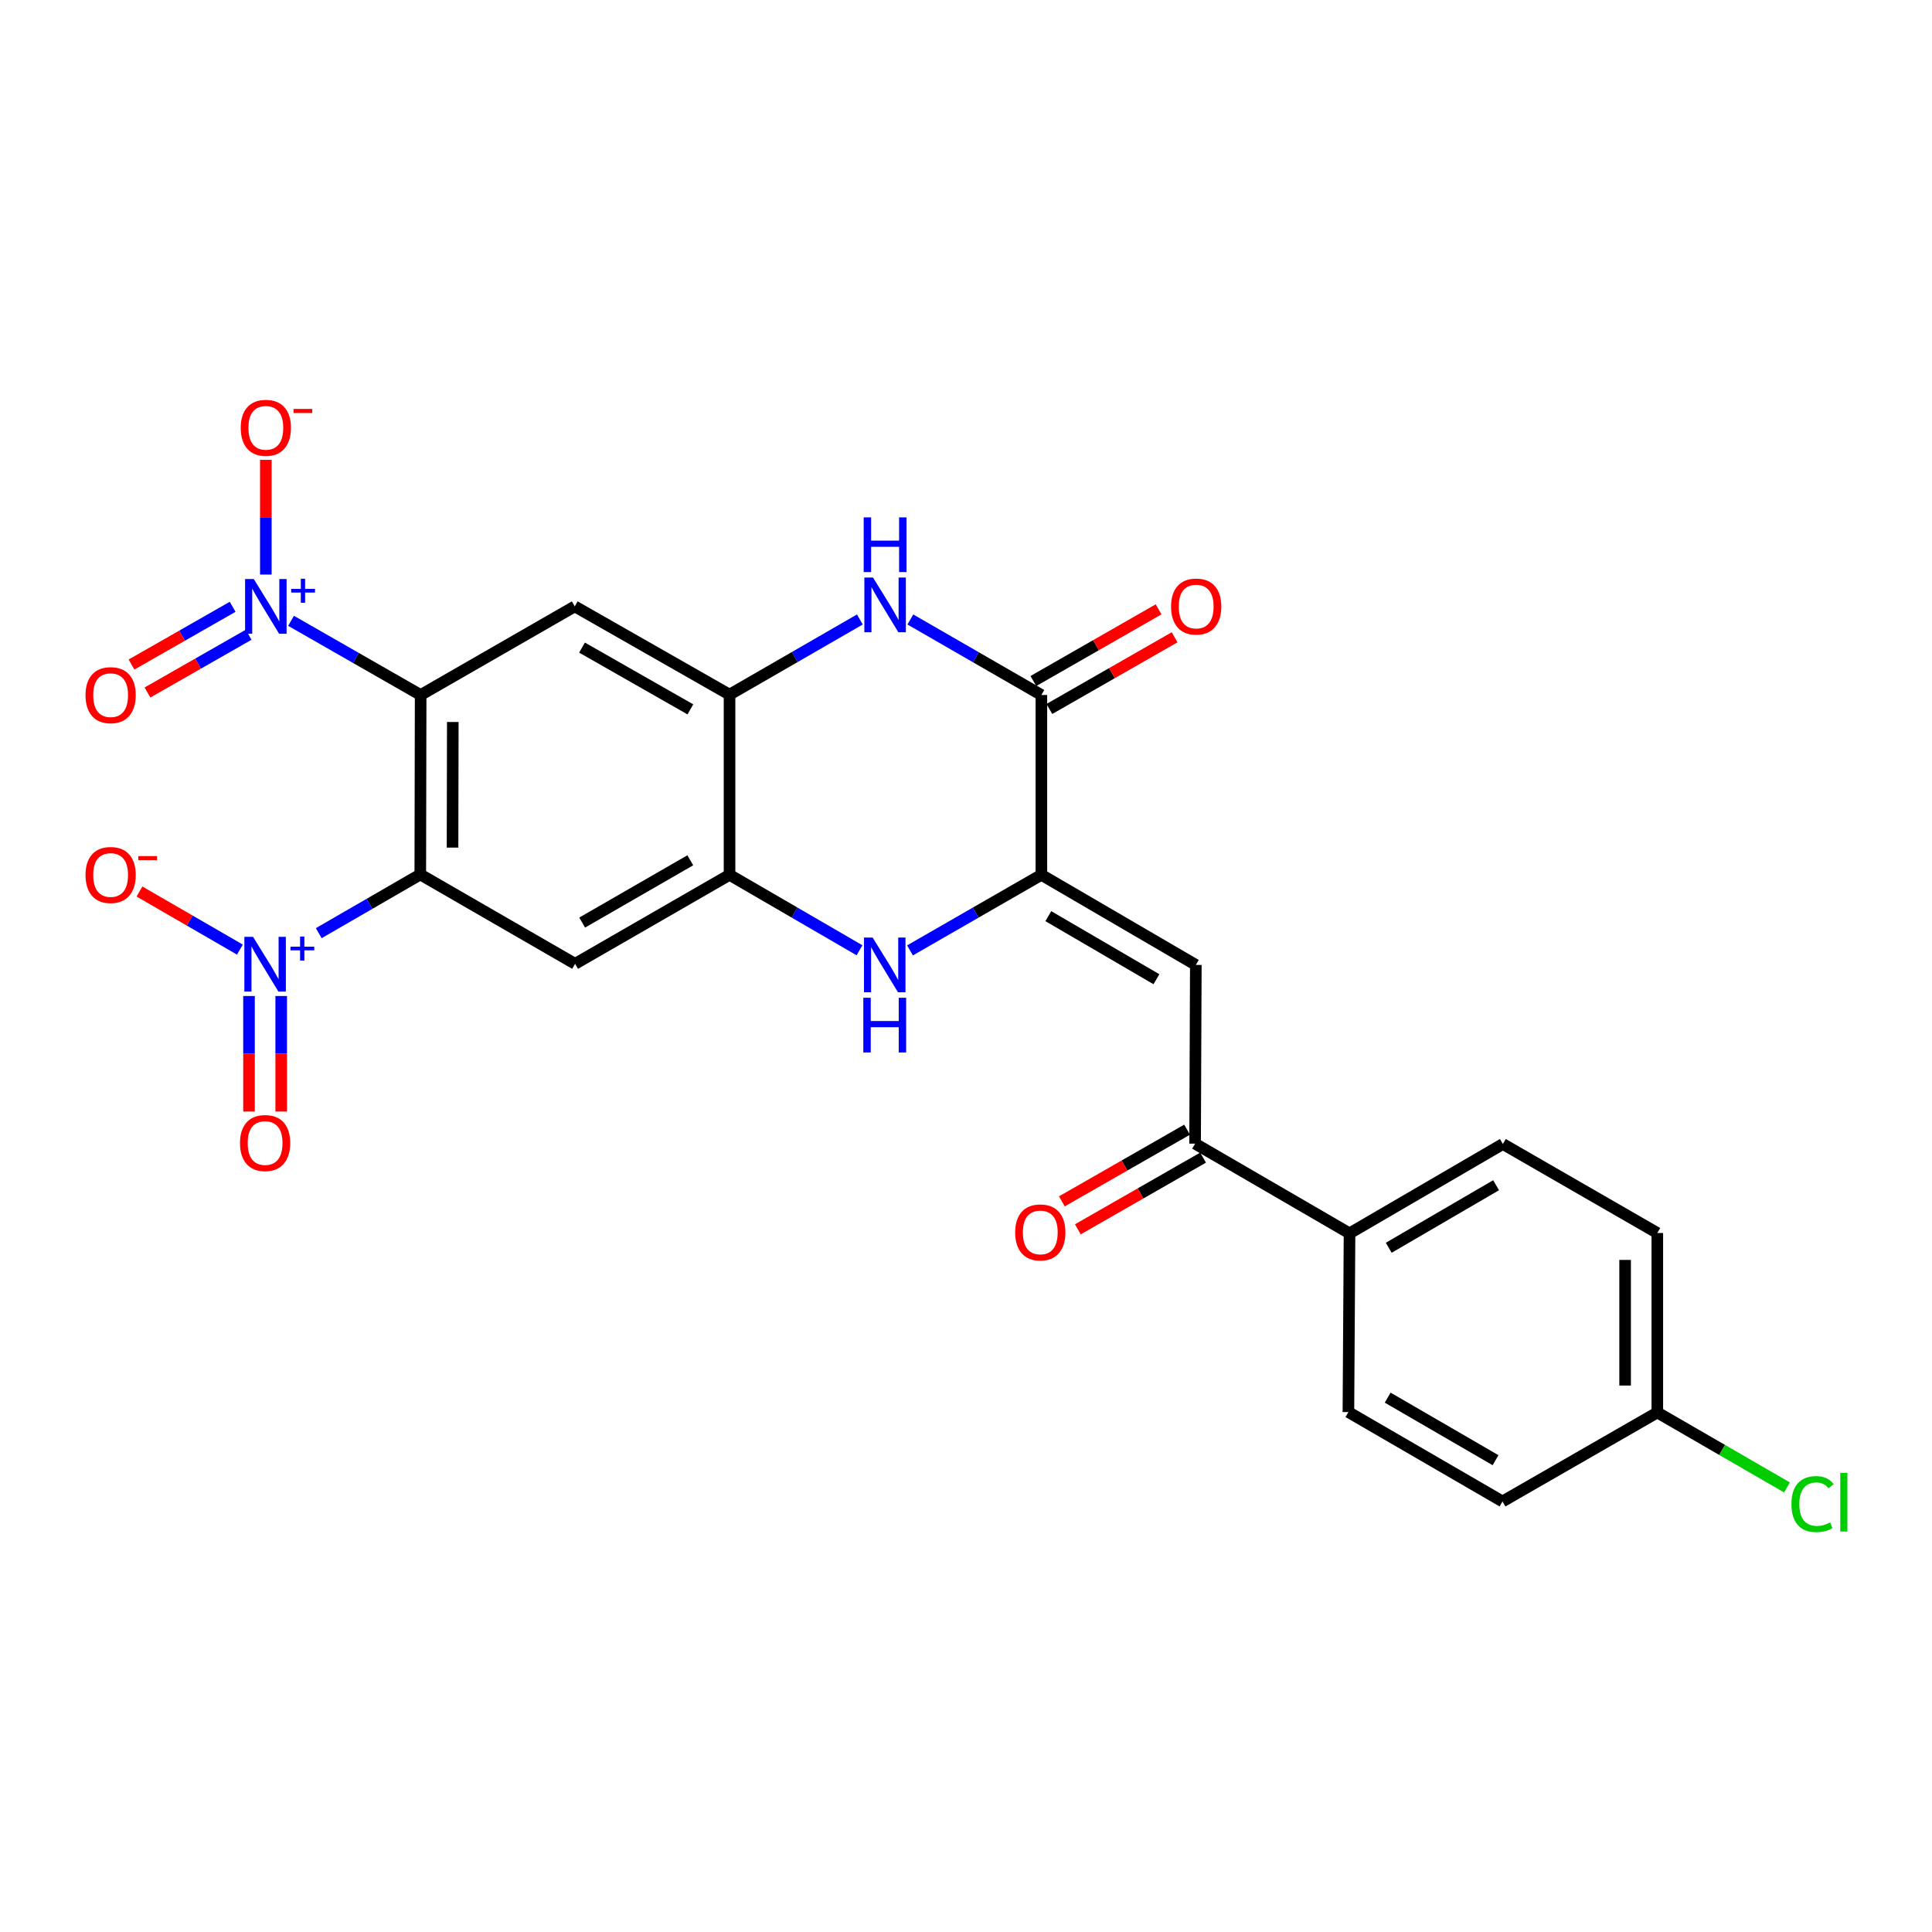 <?xml version='1.0' encoding='iso-8859-1'?>
<svg version='1.1' baseProfile='full'
              xmlns='http://www.w3.org/2000/svg'
                      xmlns:rdkit='http://www.rdkit.org/xml'
                      xmlns:xlink='http://www.w3.org/1999/xlink'
                  xml:space='preserve'
width='1000px' height='1000px' viewBox='0 0 1000 1000'>
<!-- END OF HEADER -->
<rect style='opacity:1.0;fill:#FFFFFF;stroke:none' width='1000' height='1000' x='0' y='0'> </rect>
<path class='bond-0' d='M 217.726,359.731 L 217.54,452.624' style='fill:none;fill-rule:evenodd;stroke:#000000;stroke-width:6px;stroke-linecap:butt;stroke-linejoin:miter;stroke-opacity:1' />
<path class='bond-0' d='M 234.364,373.698 L 234.234,438.724' style='fill:none;fill-rule:evenodd;stroke:#000000;stroke-width:6px;stroke-linecap:butt;stroke-linejoin:miter;stroke-opacity:1' />
<path class='bond-1' d='M 217.726,359.731 L 184.187,340.532' style='fill:none;fill-rule:evenodd;stroke:#000000;stroke-width:6px;stroke-linecap:butt;stroke-linejoin:miter;stroke-opacity:1' />
<path class='bond-1' d='M 184.187,340.532 L 150.648,321.332' style='fill:none;fill-rule:evenodd;stroke:#0000FF;stroke-width:6px;stroke-linecap:butt;stroke-linejoin:miter;stroke-opacity:1' />
<path class='bond-8' d='M 217.726,359.731 L 297.49,313.863' style='fill:none;fill-rule:evenodd;stroke:#000000;stroke-width:6px;stroke-linecap:butt;stroke-linejoin:miter;stroke-opacity:1' />
<path class='bond-2' d='M 217.54,452.624 L 191.263,467.815' style='fill:none;fill-rule:evenodd;stroke:#000000;stroke-width:6px;stroke-linecap:butt;stroke-linejoin:miter;stroke-opacity:1' />
<path class='bond-2' d='M 191.263,467.815 L 164.985,483.007' style='fill:none;fill-rule:evenodd;stroke:#0000FF;stroke-width:6px;stroke-linecap:butt;stroke-linejoin:miter;stroke-opacity:1' />
<path class='bond-9' d='M 217.54,452.624 L 297.666,498.872' style='fill:none;fill-rule:evenodd;stroke:#000000;stroke-width:6px;stroke-linecap:butt;stroke-linejoin:miter;stroke-opacity:1' />
<path class='bond-13' d='M 137.6,297.39 L 137.6,267.705' style='fill:none;fill-rule:evenodd;stroke:#0000FF;stroke-width:6px;stroke-linecap:butt;stroke-linejoin:miter;stroke-opacity:1' />
<path class='bond-13' d='M 137.6,267.705 L 137.6,238.019' style='fill:none;fill-rule:evenodd;stroke:#FF0000;stroke-width:6px;stroke-linecap:butt;stroke-linejoin:miter;stroke-opacity:1' />
<path class='bond-16' d='M 120.416,314.079 L 94.242,329.023' style='fill:none;fill-rule:evenodd;stroke:#0000FF;stroke-width:6px;stroke-linecap:butt;stroke-linejoin:miter;stroke-opacity:1' />
<path class='bond-16' d='M 94.242,329.023 L 68.067,343.966' style='fill:none;fill-rule:evenodd;stroke:#FF0000;stroke-width:6px;stroke-linecap:butt;stroke-linejoin:miter;stroke-opacity:1' />
<path class='bond-16' d='M 128.679,328.552 L 102.505,343.496' style='fill:none;fill-rule:evenodd;stroke:#0000FF;stroke-width:6px;stroke-linecap:butt;stroke-linejoin:miter;stroke-opacity:1' />
<path class='bond-16' d='M 102.505,343.496 L 76.33,358.439' style='fill:none;fill-rule:evenodd;stroke:#FF0000;stroke-width:6px;stroke-linecap:butt;stroke-linejoin:miter;stroke-opacity:1' />
<path class='bond-14' d='M 124.171,491.51 L 98.183,476.478' style='fill:none;fill-rule:evenodd;stroke:#0000FF;stroke-width:6px;stroke-linecap:butt;stroke-linejoin:miter;stroke-opacity:1' />
<path class='bond-14' d='M 98.183,476.478 L 72.194,461.446' style='fill:none;fill-rule:evenodd;stroke:#FF0000;stroke-width:6px;stroke-linecap:butt;stroke-linejoin:miter;stroke-opacity:1' />
<path class='bond-15' d='M 128.888,515.529 L 128.888,545.431' style='fill:none;fill-rule:evenodd;stroke:#0000FF;stroke-width:6px;stroke-linecap:butt;stroke-linejoin:miter;stroke-opacity:1' />
<path class='bond-15' d='M 128.888,545.431 L 128.888,575.332' style='fill:none;fill-rule:evenodd;stroke:#FF0000;stroke-width:6px;stroke-linecap:butt;stroke-linejoin:miter;stroke-opacity:1' />
<path class='bond-15' d='M 145.553,515.529 L 145.553,545.431' style='fill:none;fill-rule:evenodd;stroke:#0000FF;stroke-width:6px;stroke-linecap:butt;stroke-linejoin:miter;stroke-opacity:1' />
<path class='bond-15' d='M 145.553,545.431 L 145.553,575.332' style='fill:none;fill-rule:evenodd;stroke:#FF0000;stroke-width:6px;stroke-linecap:butt;stroke-linejoin:miter;stroke-opacity:1' />
<path class='bond-3' d='M 539.015,452.809 L 505.014,472.366' style='fill:none;fill-rule:evenodd;stroke:#000000;stroke-width:6px;stroke-linecap:butt;stroke-linejoin:miter;stroke-opacity:1' />
<path class='bond-3' d='M 505.014,472.366 L 471.014,491.923' style='fill:none;fill-rule:evenodd;stroke:#0000FF;stroke-width:6px;stroke-linecap:butt;stroke-linejoin:miter;stroke-opacity:1' />
<path class='bond-7' d='M 539.015,452.809 L 618.955,499.446' style='fill:none;fill-rule:evenodd;stroke:#000000;stroke-width:6px;stroke-linecap:butt;stroke-linejoin:miter;stroke-opacity:1' />
<path class='bond-7' d='M 542.608,474.2 L 598.566,506.846' style='fill:none;fill-rule:evenodd;stroke:#000000;stroke-width:6px;stroke-linecap:butt;stroke-linejoin:miter;stroke-opacity:1' />
<path class='bond-27' d='M 539.015,452.809 L 539.015,359.731' style='fill:none;fill-rule:evenodd;stroke:#000000;stroke-width:6px;stroke-linecap:butt;stroke-linejoin:miter;stroke-opacity:1' />
<path class='bond-4' d='M 444.873,491.863 L 411.24,472.336' style='fill:none;fill-rule:evenodd;stroke:#0000FF;stroke-width:6px;stroke-linecap:butt;stroke-linejoin:miter;stroke-opacity:1' />
<path class='bond-4' d='M 411.24,472.336 L 377.606,452.809' style='fill:none;fill-rule:evenodd;stroke:#000000;stroke-width:6px;stroke-linecap:butt;stroke-linejoin:miter;stroke-opacity:1' />
<path class='bond-5' d='M 539.015,359.731 L 505.109,340.186' style='fill:none;fill-rule:evenodd;stroke:#000000;stroke-width:6px;stroke-linecap:butt;stroke-linejoin:miter;stroke-opacity:1' />
<path class='bond-5' d='M 505.109,340.186 L 471.204,320.64' style='fill:none;fill-rule:evenodd;stroke:#0000FF;stroke-width:6px;stroke-linecap:butt;stroke-linejoin:miter;stroke-opacity:1' />
<path class='bond-18' d='M 543.155,366.963 L 575.563,348.41' style='fill:none;fill-rule:evenodd;stroke:#000000;stroke-width:6px;stroke-linecap:butt;stroke-linejoin:miter;stroke-opacity:1' />
<path class='bond-18' d='M 575.563,348.41 L 607.972,329.858' style='fill:none;fill-rule:evenodd;stroke:#FF0000;stroke-width:6px;stroke-linecap:butt;stroke-linejoin:miter;stroke-opacity:1' />
<path class='bond-18' d='M 534.875,352.499 L 567.283,333.947' style='fill:none;fill-rule:evenodd;stroke:#000000;stroke-width:6px;stroke-linecap:butt;stroke-linejoin:miter;stroke-opacity:1' />
<path class='bond-18' d='M 567.283,333.947 L 599.692,315.394' style='fill:none;fill-rule:evenodd;stroke:#FF0000;stroke-width:6px;stroke-linecap:butt;stroke-linejoin:miter;stroke-opacity:1' />
<path class='bond-6' d='M 445.066,320.638 L 411.336,340.092' style='fill:none;fill-rule:evenodd;stroke:#0000FF;stroke-width:6px;stroke-linecap:butt;stroke-linejoin:miter;stroke-opacity:1' />
<path class='bond-6' d='M 411.336,340.092 L 377.606,359.546' style='fill:none;fill-rule:evenodd;stroke:#000000;stroke-width:6px;stroke-linecap:butt;stroke-linejoin:miter;stroke-opacity:1' />
<path class='bond-12' d='M 618.955,499.446 L 618.575,591.95' style='fill:none;fill-rule:evenodd;stroke:#000000;stroke-width:6px;stroke-linecap:butt;stroke-linejoin:miter;stroke-opacity:1' />
<path class='bond-11' d='M 297.49,313.863 L 377.606,359.546' style='fill:none;fill-rule:evenodd;stroke:#000000;stroke-width:6px;stroke-linecap:butt;stroke-linejoin:miter;stroke-opacity:1' />
<path class='bond-11' d='M 301.252,335.193 L 357.334,367.171' style='fill:none;fill-rule:evenodd;stroke:#000000;stroke-width:6px;stroke-linecap:butt;stroke-linejoin:miter;stroke-opacity:1' />
<path class='bond-26' d='M 297.666,498.872 L 377.606,452.809' style='fill:none;fill-rule:evenodd;stroke:#000000;stroke-width:6px;stroke-linecap:butt;stroke-linejoin:miter;stroke-opacity:1' />
<path class='bond-26' d='M 301.336,477.522 L 357.295,445.279' style='fill:none;fill-rule:evenodd;stroke:#000000;stroke-width:6px;stroke-linecap:butt;stroke-linejoin:miter;stroke-opacity:1' />
<path class='bond-10' d='M 377.606,452.809 L 377.606,359.546' style='fill:none;fill-rule:evenodd;stroke:#000000;stroke-width:6px;stroke-linecap:butt;stroke-linejoin:miter;stroke-opacity:1' />
<path class='bond-17' d='M 618.575,591.95 L 698.516,638.383' style='fill:none;fill-rule:evenodd;stroke:#000000;stroke-width:6px;stroke-linecap:butt;stroke-linejoin:miter;stroke-opacity:1' />
<path class='bond-19' d='M 614.436,584.719 L 582.027,603.271' style='fill:none;fill-rule:evenodd;stroke:#000000;stroke-width:6px;stroke-linecap:butt;stroke-linejoin:miter;stroke-opacity:1' />
<path class='bond-19' d='M 582.027,603.271 L 549.618,621.824' style='fill:none;fill-rule:evenodd;stroke:#FF0000;stroke-width:6px;stroke-linecap:butt;stroke-linejoin:miter;stroke-opacity:1' />
<path class='bond-19' d='M 622.715,599.182 L 590.307,617.735' style='fill:none;fill-rule:evenodd;stroke:#000000;stroke-width:6px;stroke-linecap:butt;stroke-linejoin:miter;stroke-opacity:1' />
<path class='bond-19' d='M 590.307,617.735 L 557.898,636.287' style='fill:none;fill-rule:evenodd;stroke:#FF0000;stroke-width:6px;stroke-linecap:butt;stroke-linejoin:miter;stroke-opacity:1' />
<path class='bond-20' d='M 698.516,638.383 L 777.882,592.136' style='fill:none;fill-rule:evenodd;stroke:#000000;stroke-width:6px;stroke-linecap:butt;stroke-linejoin:miter;stroke-opacity:1' />
<path class='bond-20' d='M 718.811,645.846 L 774.368,613.472' style='fill:none;fill-rule:evenodd;stroke:#000000;stroke-width:6px;stroke-linecap:butt;stroke-linejoin:miter;stroke-opacity:1' />
<path class='bond-21' d='M 698.516,638.383 L 697.932,730.888' style='fill:none;fill-rule:evenodd;stroke:#000000;stroke-width:6px;stroke-linecap:butt;stroke-linejoin:miter;stroke-opacity:1' />
<path class='bond-24' d='M 777.882,592.136 L 857.822,638.198' style='fill:none;fill-rule:evenodd;stroke:#000000;stroke-width:6px;stroke-linecap:butt;stroke-linejoin:miter;stroke-opacity:1' />
<path class='bond-23' d='M 697.932,730.888 L 777.697,777.154' style='fill:none;fill-rule:evenodd;stroke:#000000;stroke-width:6px;stroke-linecap:butt;stroke-linejoin:miter;stroke-opacity:1' />
<path class='bond-23' d='M 718.259,723.411 L 774.094,755.798' style='fill:none;fill-rule:evenodd;stroke:#000000;stroke-width:6px;stroke-linecap:butt;stroke-linejoin:miter;stroke-opacity:1' />
<path class='bond-22' d='M 857.822,731.091 L 777.697,777.154' style='fill:none;fill-rule:evenodd;stroke:#000000;stroke-width:6px;stroke-linecap:butt;stroke-linejoin:miter;stroke-opacity:1' />
<path class='bond-25' d='M 857.822,731.091 L 891.372,750.486' style='fill:none;fill-rule:evenodd;stroke:#000000;stroke-width:6px;stroke-linecap:butt;stroke-linejoin:miter;stroke-opacity:1' />
<path class='bond-25' d='M 891.372,750.486 L 924.921,769.88' style='fill:none;fill-rule:evenodd;stroke:#00CC00;stroke-width:6px;stroke-linecap:butt;stroke-linejoin:miter;stroke-opacity:1' />
<path class='bond-28' d='M 857.822,731.091 L 857.822,638.198' style='fill:none;fill-rule:evenodd;stroke:#000000;stroke-width:6px;stroke-linecap:butt;stroke-linejoin:miter;stroke-opacity:1' />
<path class='bond-28' d='M 841.157,717.157 L 841.157,652.132' style='fill:none;fill-rule:evenodd;stroke:#000000;stroke-width:6px;stroke-linecap:butt;stroke-linejoin:miter;stroke-opacity:1' />
<path  class='atom-2' d='M 131.34 299.703
L 140.62 314.703
Q 141.54 316.183, 143.02 318.863
Q 144.5 321.543, 144.58 321.703
L 144.58 299.703
L 148.34 299.703
L 148.34 328.023
L 144.46 328.023
L 134.5 311.623
Q 133.34 309.703, 132.1 307.503
Q 130.9 305.303, 130.54 304.623
L 130.54 328.023
L 126.86 328.023
L 126.86 299.703
L 131.34 299.703
' fill='#0000FF'/>
<path  class='atom-2' d='M 150.716 304.808
L 155.706 304.808
L 155.706 299.554
L 157.923 299.554
L 157.923 304.808
L 163.045 304.808
L 163.045 306.709
L 157.923 306.709
L 157.923 311.989
L 155.706 311.989
L 155.706 306.709
L 150.716 306.709
L 150.716 304.808
' fill='#0000FF'/>
<path  class='atom-3' d='M 130.961 484.897
L 140.241 499.897
Q 141.161 501.377, 142.641 504.057
Q 144.121 506.737, 144.201 506.897
L 144.201 484.897
L 147.961 484.897
L 147.961 513.217
L 144.081 513.217
L 134.121 496.817
Q 132.961 494.897, 131.721 492.697
Q 130.521 490.497, 130.161 489.817
L 130.161 513.217
L 126.481 513.217
L 126.481 484.897
L 130.961 484.897
' fill='#0000FF'/>
<path  class='atom-3' d='M 150.337 490.002
L 155.326 490.002
L 155.326 484.748
L 157.544 484.748
L 157.544 490.002
L 162.665 490.002
L 162.665 491.903
L 157.544 491.903
L 157.544 497.183
L 155.326 497.183
L 155.326 491.903
L 150.337 491.903
L 150.337 490.002
' fill='#0000FF'/>
<path  class='atom-5' d='M 451.676 485.286
L 460.956 500.286
Q 461.876 501.766, 463.356 504.446
Q 464.836 507.126, 464.916 507.286
L 464.916 485.286
L 468.676 485.286
L 468.676 513.606
L 464.796 513.606
L 454.836 497.206
Q 453.676 495.286, 452.436 493.086
Q 451.236 490.886, 450.876 490.206
L 450.876 513.606
L 447.196 513.606
L 447.196 485.286
L 451.676 485.286
' fill='#0000FF'/>
<path  class='atom-5' d='M 446.856 516.438
L 450.696 516.438
L 450.696 528.478
L 465.176 528.478
L 465.176 516.438
L 469.016 516.438
L 469.016 544.758
L 465.176 544.758
L 465.176 531.678
L 450.696 531.678
L 450.696 544.758
L 446.856 544.758
L 446.856 516.438
' fill='#0000FF'/>
<path  class='atom-7' d='M 451.87 298.944
L 461.15 313.944
Q 462.07 315.424, 463.55 318.104
Q 465.03 320.784, 465.11 320.944
L 465.11 298.944
L 468.87 298.944
L 468.87 327.264
L 464.99 327.264
L 455.03 310.864
Q 453.87 308.944, 452.63 306.744
Q 451.43 304.544, 451.07 303.864
L 451.07 327.264
L 447.39 327.264
L 447.39 298.944
L 451.87 298.944
' fill='#0000FF'/>
<path  class='atom-7' d='M 447.05 267.792
L 450.89 267.792
L 450.89 279.832
L 465.37 279.832
L 465.37 267.792
L 469.21 267.792
L 469.21 296.112
L 465.37 296.112
L 465.37 283.032
L 450.89 283.032
L 450.89 296.112
L 447.05 296.112
L 447.05 267.792
' fill='#0000FF'/>
<path  class='atom-14' d='M 124.6 221.438
Q 124.6 214.638, 127.96 210.838
Q 131.32 207.038, 137.6 207.038
Q 143.88 207.038, 147.24 210.838
Q 150.6 214.638, 150.6 221.438
Q 150.6 228.318, 147.2 232.238
Q 143.8 236.118, 137.6 236.118
Q 131.36 236.118, 127.96 232.238
Q 124.6 228.358, 124.6 221.438
M 137.6 232.918
Q 141.92 232.918, 144.24 230.038
Q 146.6 227.118, 146.6 221.438
Q 146.6 215.878, 144.24 213.078
Q 141.92 210.238, 137.6 210.238
Q 133.28 210.238, 130.92 213.038
Q 128.6 215.838, 128.6 221.438
Q 128.6 227.158, 130.92 230.038
Q 133.28 232.918, 137.6 232.918
' fill='#FF0000'/>
<path  class='atom-14' d='M 151.92 211.661
L 161.609 211.661
L 161.609 213.773
L 151.92 213.773
L 151.92 211.661
' fill='#FF0000'/>
<path  class='atom-15' d='M 44.262 452.889
Q 44.262 446.089, 47.622 442.289
Q 50.982 438.489, 57.262 438.489
Q 63.542 438.489, 66.902 442.289
Q 70.262 446.089, 70.262 452.889
Q 70.262 459.769, 66.862 463.689
Q 63.462 467.569, 57.262 467.569
Q 51.022 467.569, 47.622 463.689
Q 44.262 459.809, 44.262 452.889
M 57.262 464.369
Q 61.582 464.369, 63.902 461.489
Q 66.262 458.569, 66.262 452.889
Q 66.262 447.329, 63.902 444.529
Q 61.582 441.689, 57.262 441.689
Q 52.942 441.689, 50.582 444.489
Q 48.262 447.289, 48.262 452.889
Q 48.262 458.609, 50.582 461.489
Q 52.942 464.369, 57.262 464.369
' fill='#FF0000'/>
<path  class='atom-15' d='M 71.582 443.112
L 81.27 443.112
L 81.27 445.224
L 71.582 445.224
L 71.582 443.112
' fill='#FF0000'/>
<path  class='atom-16' d='M 124.221 591.632
Q 124.221 584.832, 127.581 581.032
Q 130.941 577.232, 137.221 577.232
Q 143.501 577.232, 146.861 581.032
Q 150.221 584.832, 150.221 591.632
Q 150.221 598.512, 146.821 602.432
Q 143.421 606.312, 137.221 606.312
Q 130.981 606.312, 127.581 602.432
Q 124.221 598.552, 124.221 591.632
M 137.221 603.112
Q 141.541 603.112, 143.861 600.232
Q 146.221 597.312, 146.221 591.632
Q 146.221 586.072, 143.861 583.272
Q 141.541 580.432, 137.221 580.432
Q 132.901 580.432, 130.541 583.232
Q 128.221 586.032, 128.221 591.632
Q 128.221 597.352, 130.541 600.232
Q 132.901 603.112, 137.221 603.112
' fill='#FF0000'/>
<path  class='atom-17' d='M 44.262 359.811
Q 44.262 353.011, 47.622 349.211
Q 50.982 345.411, 57.262 345.411
Q 63.542 345.411, 66.902 349.211
Q 70.262 353.011, 70.262 359.811
Q 70.262 366.691, 66.862 370.611
Q 63.462 374.491, 57.262 374.491
Q 51.022 374.491, 47.622 370.611
Q 44.262 366.731, 44.262 359.811
M 57.262 371.291
Q 61.582 371.291, 63.902 368.411
Q 66.262 365.491, 66.262 359.811
Q 66.262 354.251, 63.902 351.451
Q 61.582 348.611, 57.262 348.611
Q 52.942 348.611, 50.582 351.411
Q 48.262 354.211, 48.262 359.811
Q 48.262 365.531, 50.582 368.411
Q 52.942 371.291, 57.262 371.291
' fill='#FF0000'/>
<path  class='atom-19' d='M 606.14 313.943
Q 606.14 307.143, 609.5 303.343
Q 612.86 299.543, 619.14 299.543
Q 625.42 299.543, 628.78 303.343
Q 632.14 307.143, 632.14 313.943
Q 632.14 320.823, 628.74 324.743
Q 625.34 328.623, 619.14 328.623
Q 612.9 328.623, 609.5 324.743
Q 606.14 320.863, 606.14 313.943
M 619.14 325.423
Q 623.46 325.423, 625.78 322.543
Q 628.14 319.623, 628.14 313.943
Q 628.14 308.383, 625.78 305.583
Q 623.46 302.743, 619.14 302.743
Q 614.82 302.743, 612.46 305.543
Q 610.14 308.343, 610.14 313.943
Q 610.14 319.663, 612.46 322.543
Q 614.82 325.423, 619.14 325.423
' fill='#FF0000'/>
<path  class='atom-20' d='M 525.45 637.898
Q 525.45 631.098, 528.81 627.298
Q 532.17 623.498, 538.45 623.498
Q 544.73 623.498, 548.09 627.298
Q 551.45 631.098, 551.45 637.898
Q 551.45 644.778, 548.05 648.698
Q 544.65 652.578, 538.45 652.578
Q 532.21 652.578, 528.81 648.698
Q 525.45 644.818, 525.45 637.898
M 538.45 649.378
Q 542.77 649.378, 545.09 646.498
Q 547.45 643.578, 547.45 637.898
Q 547.45 632.338, 545.09 629.538
Q 542.77 626.698, 538.45 626.698
Q 534.13 626.698, 531.77 629.498
Q 529.45 632.298, 529.45 637.898
Q 529.45 643.618, 531.77 646.498
Q 534.13 649.378, 538.45 649.378
' fill='#FF0000'/>
<path  class='atom-26' d='M 927.241 778.514
Q 927.241 771.474, 930.521 767.794
Q 933.841 764.074, 940.121 764.074
Q 945.961 764.074, 949.081 768.194
L 946.441 770.354
Q 944.161 767.354, 940.121 767.354
Q 935.841 767.354, 933.561 770.234
Q 931.321 773.074, 931.321 778.514
Q 931.321 784.114, 933.641 786.994
Q 936.001 789.874, 940.561 789.874
Q 943.681 789.874, 947.321 787.994
L 948.441 790.994
Q 946.961 791.954, 944.721 792.514
Q 942.481 793.074, 940.001 793.074
Q 933.841 793.074, 930.521 789.314
Q 927.241 785.554, 927.241 778.514
' fill='#00CC00'/>
<path  class='atom-26' d='M 952.521 762.354
L 956.201 762.354
L 956.201 792.714
L 952.521 792.714
L 952.521 762.354
' fill='#00CC00'/>
</svg>
